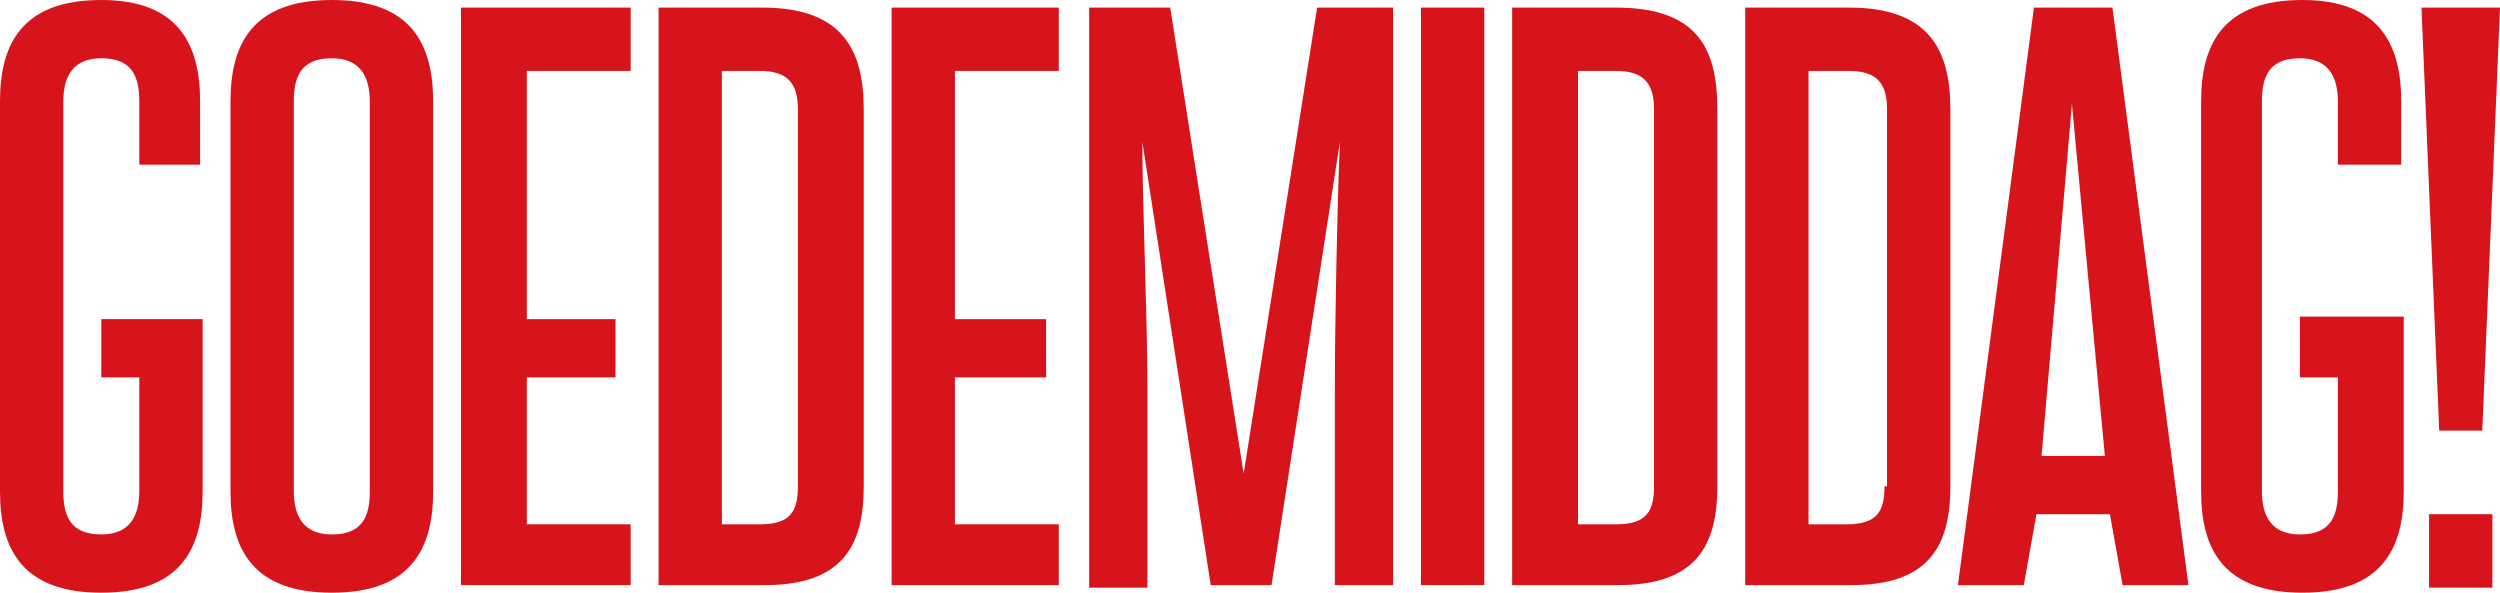 <?xml version="1.0" encoding="utf-8"?>
<!-- Generator: Adobe Illustrator 21.1.0, SVG Export Plug-In . SVG Version: 6.00 Build 0)  -->
<svg version="1.1" id="Laag_1" xmlns="http://www.w3.org/2000/svg" xmlns:xlink="http://www.w3.org/1999/xlink" x="0px" y="0px"
	 viewBox="0 0 98.7 23.4" style="enable-background:new 0 0 98.7 23.4;" xml:space="preserve">
<style type="text/css">
	.st0{fill:#D7131C;}
</style>
<path class="st0" d="M8,19.4c0,2.3-0.9,4-4,4s-4-1.7-4-4V4c0-2.3,0.9-4,4-4c3,0,3.9,1.7,3.9,4v2.5H5.5V4c0-1-0.3-1.7-1.5-1.7
	C2.9,2.3,2.5,3,2.5,4v15.4c0,1,0.3,1.7,1.5,1.7c1.1,0,1.5-0.7,1.5-1.7v-4.5H4v-2.3h4V19.4z"/>
<polygon class="st0" points="24.9,2.8 20.8,2.8 20.8,12.6 24.3,12.6 24.3,14.9 20.8,14.9 20.8,20.7 24.9,20.7 24.9,23.1 18.2,23.1 
	18.2,0.3 24.9,0.3 "/>
<polygon class="st0" points="41.8,2.8 37.7,2.8 37.7,12.6 41.3,12.6 41.3,14.9 37.7,14.9 37.7,20.7 41.8,20.7 41.8,23.1 35.2,23.1 
	35.2,0.3 41.8,0.3 "/>
<path class="st0" d="M55,23.1h-2.3v-7.8c0-2.5,0.1-7.5,0.2-9.7l-2.7,17.5h-2.4L45.1,5.6c0,2.7,0.2,6.7,0.2,9.8v7.8h-2.3V0.3h3.2
	l2.9,18.4l2.9-18.4H55V23.1z"/>
<rect x="56.1" y="0.3" class="st0" width="2.5" height="22.8"/>
<polygon class="st0" points="98.7,0.3 98,17 96.3,17 95.6,0.3 "/>
<rect x="95.9" y="20.3" class="st0" width="2.5" height="2.9"/>
<g>
	<path class="st0" d="M13.1,0c-3.1,0-4,1.7-4,4v15.4c0,2.3,0.9,4,4,4s4-1.7,4-4V4C17.1,1.7,16.2,0,13.1,0z M14.6,19.4
		c0,1-0.3,1.7-1.5,1.7c-1.1,0-1.5-0.7-1.5-1.7V4c0-1,0.3-1.7,1.5-1.7c1.1,0,1.5,0.7,1.5,1.7V19.4z"/>
	<path class="st0" d="M30.1,0.3H26v22.8h4.2c3.1,0,3.9-1.6,3.9-3.9V4.3C34.1,1.9,33.2,0.3,30.1,0.3z M31.5,19.2c0,1-0.3,1.5-1.5,1.5
		h-1.5V2.8h1.5c1.1,0,1.5,0.5,1.5,1.5V19.2z"/>
	<path class="st0" d="M63.8,0.3h-4.1v22.8h4.2c3.1,0,3.9-1.6,3.9-3.9V4.3C67.8,1.9,67,0.3,63.8,0.3z M65.3,19.2c0,1-0.3,1.5-1.5,1.5
		h-1.5V2.8h1.5c1.1,0,1.5,0.5,1.5,1.5V19.2z"/>
	<path class="st0" d="M73,0.3h-4.1v22.8h4.2c3.1,0,3.9-1.6,3.9-3.9V4.3C77,1.9,76.1,0.3,73,0.3z M74.4,19.2c0,1-0.3,1.5-1.5,1.5
		h-1.5V2.8H73c1.1,0,1.5,0.5,1.5,1.5V19.2z"/>
	<path class="st0" d="M80.3,0.3l-3,22.8h2.6l0.5-2.8h2.9l0.5,2.8h2.6l-3-22.8H80.3z M80.6,18l1.2-13.9L83.1,18H80.6z"/>
	<path class="st0" d="M90.8,12.6v2.3h1.5v4.5c0,1-0.3,1.7-1.5,1.7c-1.1,0-1.5-0.7-1.5-1.7V4c0-1,0.3-1.7,1.5-1.7
		c1.1,0,1.5,0.7,1.5,1.7v2.5h2.5V4c0-2.3-0.9-4-3.9-4c-3.1,0-4,1.7-4,4v15.4c0,2.3,0.9,4,4,4c3.1,0,4-1.7,4-4v-6.9H90.8z"/>
</g>
</svg>
